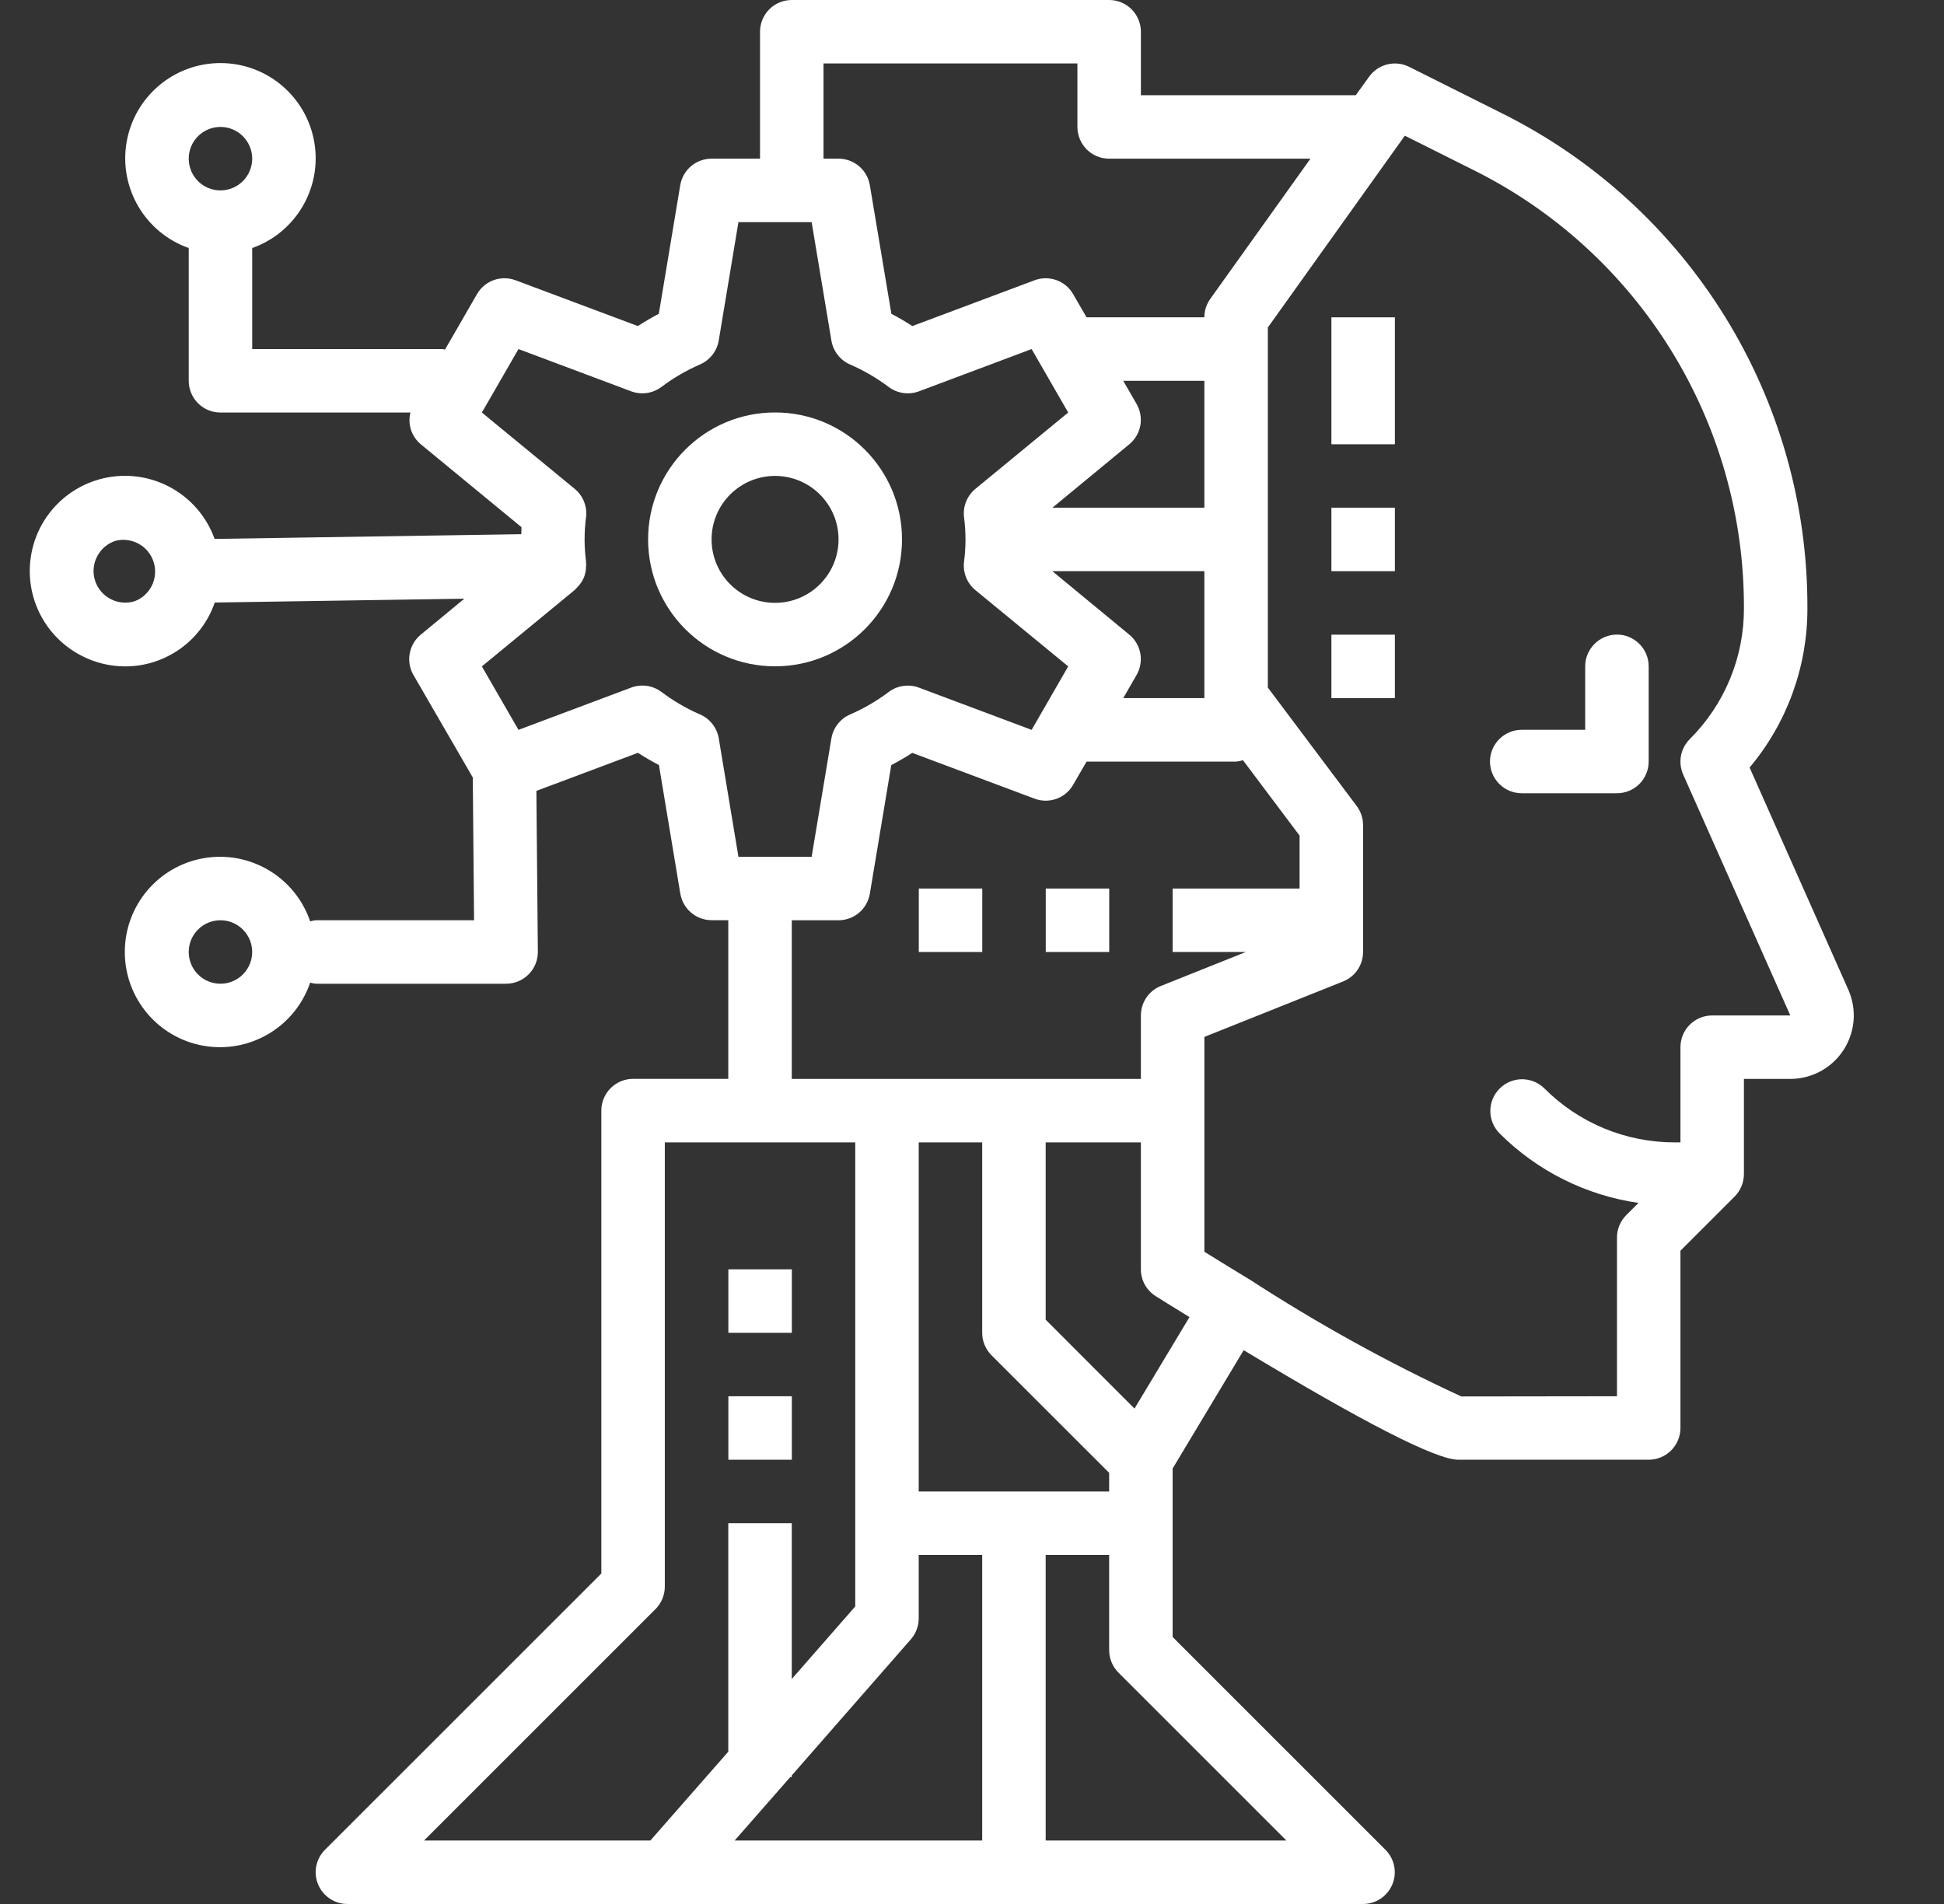 <svg width="49" height="48" viewBox="0 0 49 48" fill="none" xmlns="http://www.w3.org/2000/svg">
<rect x="0" y="0" width="49" height="48" fill="#333333" stroke="none"/>
<g clip-path="url(#clip0_1480_2812)">
<path d="M38.356 19.998H40.757C40.969 19.998 41.172 19.914 41.322 19.764C41.472 19.614 41.556 19.411 41.556 19.198V16.798C41.556 16.586 41.472 16.383 41.322 16.233C41.172 16.083 40.969 15.998 40.757 15.998C40.544 15.998 40.341 16.083 40.191 16.233C40.041 16.383 39.956 16.586 39.956 16.798V18.398H38.356C38.144 18.398 37.941 18.483 37.791 18.633C37.641 18.783 37.556 18.986 37.556 19.198C37.556 19.411 37.641 19.614 37.791 19.764C37.941 19.914 38.144 19.998 38.356 19.998ZM19.536 16.798C21.303 16.798 22.736 15.366 22.736 13.598C22.736 11.831 21.303 10.398 19.536 10.398C17.768 10.398 16.336 11.831 16.336 13.598C16.336 15.366 17.768 16.798 19.536 16.798ZM19.536 11.998C20.419 11.998 21.136 12.715 21.136 13.598C21.136 14.482 20.419 15.198 19.536 15.198C18.652 15.198 17.936 14.482 17.936 13.598C17.936 12.715 18.652 11.998 19.536 11.998Z" fill="white"/>
<path d="M2.061 16.534C2.399 16.709 2.775 16.8 3.157 16.8C3.653 16.8 4.138 16.645 4.542 16.356C4.947 16.068 5.251 15.66 5.413 15.19L11.704 15.093L10.606 16C10.46 16.12 10.361 16.288 10.327 16.475C10.293 16.661 10.327 16.854 10.422 17.018L11.917 19.6L11.949 23.2H7.957C7.91 23.205 7.863 23.214 7.818 23.228C7.44 22.116 6.313 21.441 5.154 21.632C3.996 21.823 3.146 22.825 3.146 24C3.146 25.175 3.996 26.177 5.154 26.368C6.313 26.559 7.44 25.884 7.818 24.772C7.863 24.786 7.91 24.795 7.957 24.8H12.757C12.97 24.8 13.175 24.715 13.325 24.563C13.399 24.488 13.458 24.399 13.498 24.301C13.538 24.203 13.558 24.099 13.557 23.993L13.52 19.938L16.08 18.979C16.251 19.09 16.428 19.192 16.609 19.287L17.148 22.53C17.18 22.717 17.276 22.887 17.421 23.009C17.566 23.132 17.749 23.199 17.938 23.198H18.357V27.198H15.957C15.745 27.198 15.541 27.283 15.391 27.433C15.241 27.583 15.157 27.786 15.157 27.998V39.669L8.191 46.634C8.079 46.746 8.003 46.889 7.972 47.044C7.941 47.199 7.957 47.36 8.018 47.506C8.078 47.652 8.181 47.777 8.312 47.865C8.444 47.953 8.598 48 8.757 48H34.357C34.515 48 34.669 47.953 34.801 47.865C34.932 47.777 35.035 47.652 35.095 47.506C35.156 47.36 35.172 47.199 35.141 47.044C35.11 46.889 35.034 46.746 34.922 46.634L29.557 41.269V37.022L31.348 34.038C34.37 35.862 36.197 36.8 36.757 36.8H41.557C41.769 36.8 41.972 36.716 42.122 36.566C42.272 36.416 42.357 36.212 42.357 36V31.531L43.722 30.166C43.871 30.016 43.956 29.812 43.957 29.6V27.2H45.126C45.392 27.2 45.654 27.133 45.889 27.006C46.123 26.879 46.322 26.695 46.467 26.472C46.612 26.248 46.699 25.992 46.721 25.727C46.742 25.461 46.696 25.194 46.588 24.95L44.1 19.35C45.044 18.226 45.56 16.805 45.557 15.337C45.575 10.042 42.581 5.198 37.837 2.846L35.517 1.684C35.346 1.599 35.151 1.578 34.966 1.624C34.782 1.67 34.619 1.78 34.509 1.935L34.173 2.4H28.757V0.8C28.757 0.588 28.672 0.384 28.522 0.234C28.372 0.084 28.169 0 27.957 0L19.957 0C19.744 0 19.541 0.084 19.391 0.234C19.241 0.384 19.157 0.588 19.157 0.8V4H17.936C17.747 4 17.563 4.067 17.419 4.189C17.274 4.312 17.177 4.482 17.146 4.669L16.606 7.911C16.425 8.006 16.249 8.109 16.078 8.22L12.997 7.066C12.819 6.999 12.624 6.998 12.446 7.061C12.268 7.125 12.118 7.25 12.023 7.415L11.217 8.812C11.196 8.812 11.179 8.8 11.158 8.8H6.357V6.253C7.459 5.863 8.12 4.736 7.922 3.584C7.724 2.432 6.725 1.59 5.557 1.59C4.388 1.59 3.389 2.432 3.191 3.584C2.993 4.736 3.655 5.863 4.757 6.253V9.6C4.757 9.812 4.841 10.016 4.991 10.166C5.141 10.316 5.344 10.4 5.557 10.4H10.345C10.309 10.544 10.314 10.696 10.36 10.838C10.407 10.979 10.492 11.105 10.606 11.2L13.144 13.29C13.144 13.348 13.144 13.408 13.139 13.467L5.409 13.586C5.233 13.093 4.899 12.671 4.46 12.385C4.02 12.099 3.5 11.964 2.977 12.002C2.454 12.04 1.958 12.248 1.564 12.594C1.171 12.941 0.901 13.406 0.798 13.92C0.694 14.434 0.761 14.968 0.989 15.44C1.217 15.912 1.593 16.296 2.061 16.534L2.061 16.534ZM5.557 24.8C5.344 24.8 5.141 24.716 4.991 24.566C4.841 24.416 4.757 24.212 4.757 24C4.757 23.788 4.841 23.584 4.991 23.434C5.141 23.284 5.345 23.2 5.557 23.2C5.769 23.2 5.972 23.284 6.122 23.434C6.272 23.584 6.357 23.788 6.357 24C6.357 24.212 6.272 24.416 6.122 24.566C5.972 24.716 5.769 24.8 5.557 24.8ZM5.557 3.2C5.769 3.2 5.972 3.284 6.122 3.434C6.272 3.584 6.357 3.788 6.357 4C6.357 4.212 6.272 4.416 6.122 4.566C5.972 4.716 5.769 4.8 5.557 4.8C5.344 4.8 5.141 4.716 4.991 4.566C4.841 4.416 4.757 4.212 4.757 4C4.757 3.788 4.841 3.584 4.991 3.434C5.141 3.284 5.344 3.2 5.557 3.2ZM19.957 23.2H21.136C21.325 23.2 21.508 23.133 21.653 23.011C21.797 22.888 21.893 22.719 21.925 22.532L22.465 19.289C22.646 19.194 22.823 19.091 22.994 18.98L26.076 20.134C26.253 20.201 26.448 20.202 26.627 20.139C26.805 20.075 26.955 19.95 27.049 19.785L27.388 19.2H31.157C31.216 19.195 31.274 19.183 31.33 19.165L32.757 21.066V22.4H29.557V24H31.402L29.26 24.857C29.111 24.916 28.984 25.018 28.894 25.151C28.805 25.284 28.757 25.44 28.757 25.6V27.2H19.957L19.957 23.2ZM28.649 10.185L28.312 9.6H30.357V12.8H26.526L28.465 11.2C28.611 11.08 28.709 10.912 28.743 10.726C28.776 10.541 28.743 10.349 28.649 10.185ZM30.357 14.4V17.6H28.312L28.649 17.015C28.743 16.851 28.776 16.659 28.743 16.474C28.709 16.288 28.611 16.12 28.465 16L26.526 14.4H30.357ZM24.991 34.166L27.957 37.131V37.6H23.157V28.8H24.757V33.6C24.757 33.812 24.841 34.016 24.991 34.166ZM19.92 44.8H19.957V44.759L22.959 41.327C23.087 41.181 23.157 40.994 23.157 40.8V39.2H24.757V46.4H18.517L19.92 44.8ZM10.688 46.4L16.522 40.566C16.672 40.416 16.757 40.212 16.757 40V28.8H21.557V40.499L19.957 42.328V38.4H18.357V44.16L16.393 46.4H10.688ZM32.425 46.4H26.357V39.2H27.957V41.6C27.957 41.812 28.041 42.016 28.191 42.166L32.425 46.4ZM28.596 35.511L26.357 33.27V28.8H28.757V32C28.757 32.136 28.791 32.269 28.857 32.388C28.923 32.506 29.017 32.606 29.133 32.678C29.431 32.866 29.701 33.031 29.982 33.204L28.596 35.511ZM35.41 3.421L37.121 4.277C41.321 6.359 43.972 10.648 43.957 15.337C43.959 15.949 43.839 16.556 43.604 17.122C43.37 17.688 43.026 18.202 42.591 18.634C42.477 18.749 42.4 18.895 42.37 19.054C42.341 19.213 42.36 19.377 42.425 19.525L45.126 25.6H43.157C42.944 25.6 42.741 25.684 42.591 25.834C42.441 25.984 42.357 26.188 42.357 26.4V28.8H42.219C41.607 28.802 41 28.682 40.434 28.448C39.868 28.213 39.354 27.869 38.922 27.434C38.772 27.288 38.569 27.207 38.359 27.208C38.149 27.21 37.948 27.294 37.799 27.443C37.651 27.591 37.566 27.792 37.565 28.002C37.563 28.212 37.645 28.415 37.791 28.566C38.739 29.517 39.97 30.134 41.3 30.326L40.991 30.634C40.841 30.784 40.757 30.988 40.757 31.2V35.2L36.833 35.205C34.984 34.35 33.2 33.363 31.493 32.253L31.489 32.249H31.484C31.107 32.02 30.729 31.788 30.357 31.557V26.141L33.854 24.743C34.002 24.684 34.13 24.581 34.219 24.449C34.309 24.316 34.357 24.16 34.357 24V20.8C34.357 20.627 34.3 20.459 34.197 20.32L31.957 17.334V8.256L35.41 3.421ZM20.757 1.6H27.157V3.2C27.157 3.412 27.241 3.616 27.391 3.766C27.541 3.916 27.744 4 27.957 4H33.031L30.506 7.535C30.409 7.67 30.356 7.833 30.357 8H27.388L27.049 7.415C26.955 7.25 26.805 7.125 26.627 7.062C26.448 6.998 26.253 6.999 26.076 7.066L22.997 8.22C22.826 8.109 22.649 8.006 22.468 7.911L21.925 4.668C21.893 4.481 21.797 4.312 21.653 4.19C21.508 4.067 21.325 4 21.136 4H20.757L20.757 1.6ZM12.146 10.4L13.069 8.8L15.909 9.865C16.035 9.912 16.17 9.926 16.303 9.908C16.435 9.889 16.561 9.837 16.669 9.757C16.97 9.53 17.297 9.339 17.642 9.189C17.765 9.136 17.873 9.053 17.956 8.947C18.039 8.842 18.094 8.717 18.116 8.585L18.613 5.6H20.458L20.956 8.585C20.978 8.718 21.033 8.842 21.116 8.948C21.198 9.054 21.306 9.137 21.429 9.19C21.775 9.34 22.102 9.531 22.403 9.758C22.51 9.838 22.636 9.889 22.768 9.908C22.901 9.927 23.036 9.913 23.161 9.866L26.003 8.8L26.925 10.4L24.584 12.326C24.481 12.411 24.401 12.521 24.351 12.646C24.301 12.77 24.283 12.905 24.299 13.038C24.348 13.412 24.348 13.79 24.299 14.163C24.283 14.296 24.301 14.432 24.351 14.556C24.401 14.681 24.481 14.791 24.584 14.876L26.925 16.8L26.003 18.4L23.161 17.335C23.036 17.288 22.901 17.274 22.768 17.293C22.636 17.311 22.51 17.363 22.403 17.443C22.102 17.67 21.775 17.861 21.429 18.011C21.306 18.064 21.198 18.147 21.116 18.253C21.033 18.358 20.978 18.483 20.956 18.615L20.458 21.6H18.613L18.117 18.614C18.095 18.482 18.04 18.358 17.957 18.252C17.874 18.146 17.766 18.063 17.643 18.011C17.297 17.86 16.971 17.669 16.67 17.442C16.562 17.362 16.436 17.31 16.304 17.291C16.171 17.273 16.036 17.287 15.91 17.334L13.069 18.4L12.146 16.8L14.486 14.874C14.5 14.861 14.514 14.846 14.527 14.831C14.543 14.816 14.557 14.8 14.571 14.784C14.631 14.719 14.68 14.645 14.715 14.563L14.72 14.554C14.753 14.466 14.771 14.373 14.771 14.278C14.774 14.267 14.776 14.255 14.777 14.244C14.777 14.234 14.773 14.227 14.772 14.217C14.771 14.207 14.772 14.18 14.772 14.162C14.723 13.788 14.723 13.41 14.772 13.037C14.788 12.903 14.77 12.768 14.72 12.644C14.67 12.519 14.589 12.409 14.486 12.324L12.146 10.4ZM2.445 14.034C2.493 13.94 2.558 13.856 2.638 13.787C2.719 13.718 2.812 13.666 2.913 13.634C3.11 13.584 3.319 13.611 3.497 13.71C3.675 13.808 3.809 13.971 3.871 14.164C3.934 14.358 3.92 14.568 3.833 14.752C3.746 14.936 3.592 15.08 3.402 15.154C3.302 15.187 3.197 15.199 3.092 15.19C2.987 15.181 2.885 15.152 2.792 15.104C2.699 15.056 2.615 14.991 2.547 14.91C2.479 14.83 2.428 14.738 2.396 14.637C2.332 14.438 2.35 14.221 2.445 14.034Z" fill="white"/>
<path d="M18.359 32H19.959V33.6H18.359V32ZM18.359 35.2H19.959V36.8H18.359V35.2ZM23.159 22.4H24.759V24H23.159V22.4ZM26.359 22.4H27.959V24H26.359V22.4ZM33.559 8H35.159V11.2H33.559V8ZM33.559 12.8H35.159V14.4H33.559V12.8ZM33.559 16H35.159V17.6H33.559V16Z" fill="white"/>
</g>
<defs>
<clipPath id="clip0_1480_2812">
<rect width="48" height="48" fill="white" transform="translate(0.75)"/>
</clipPath>
</defs>
</svg>
